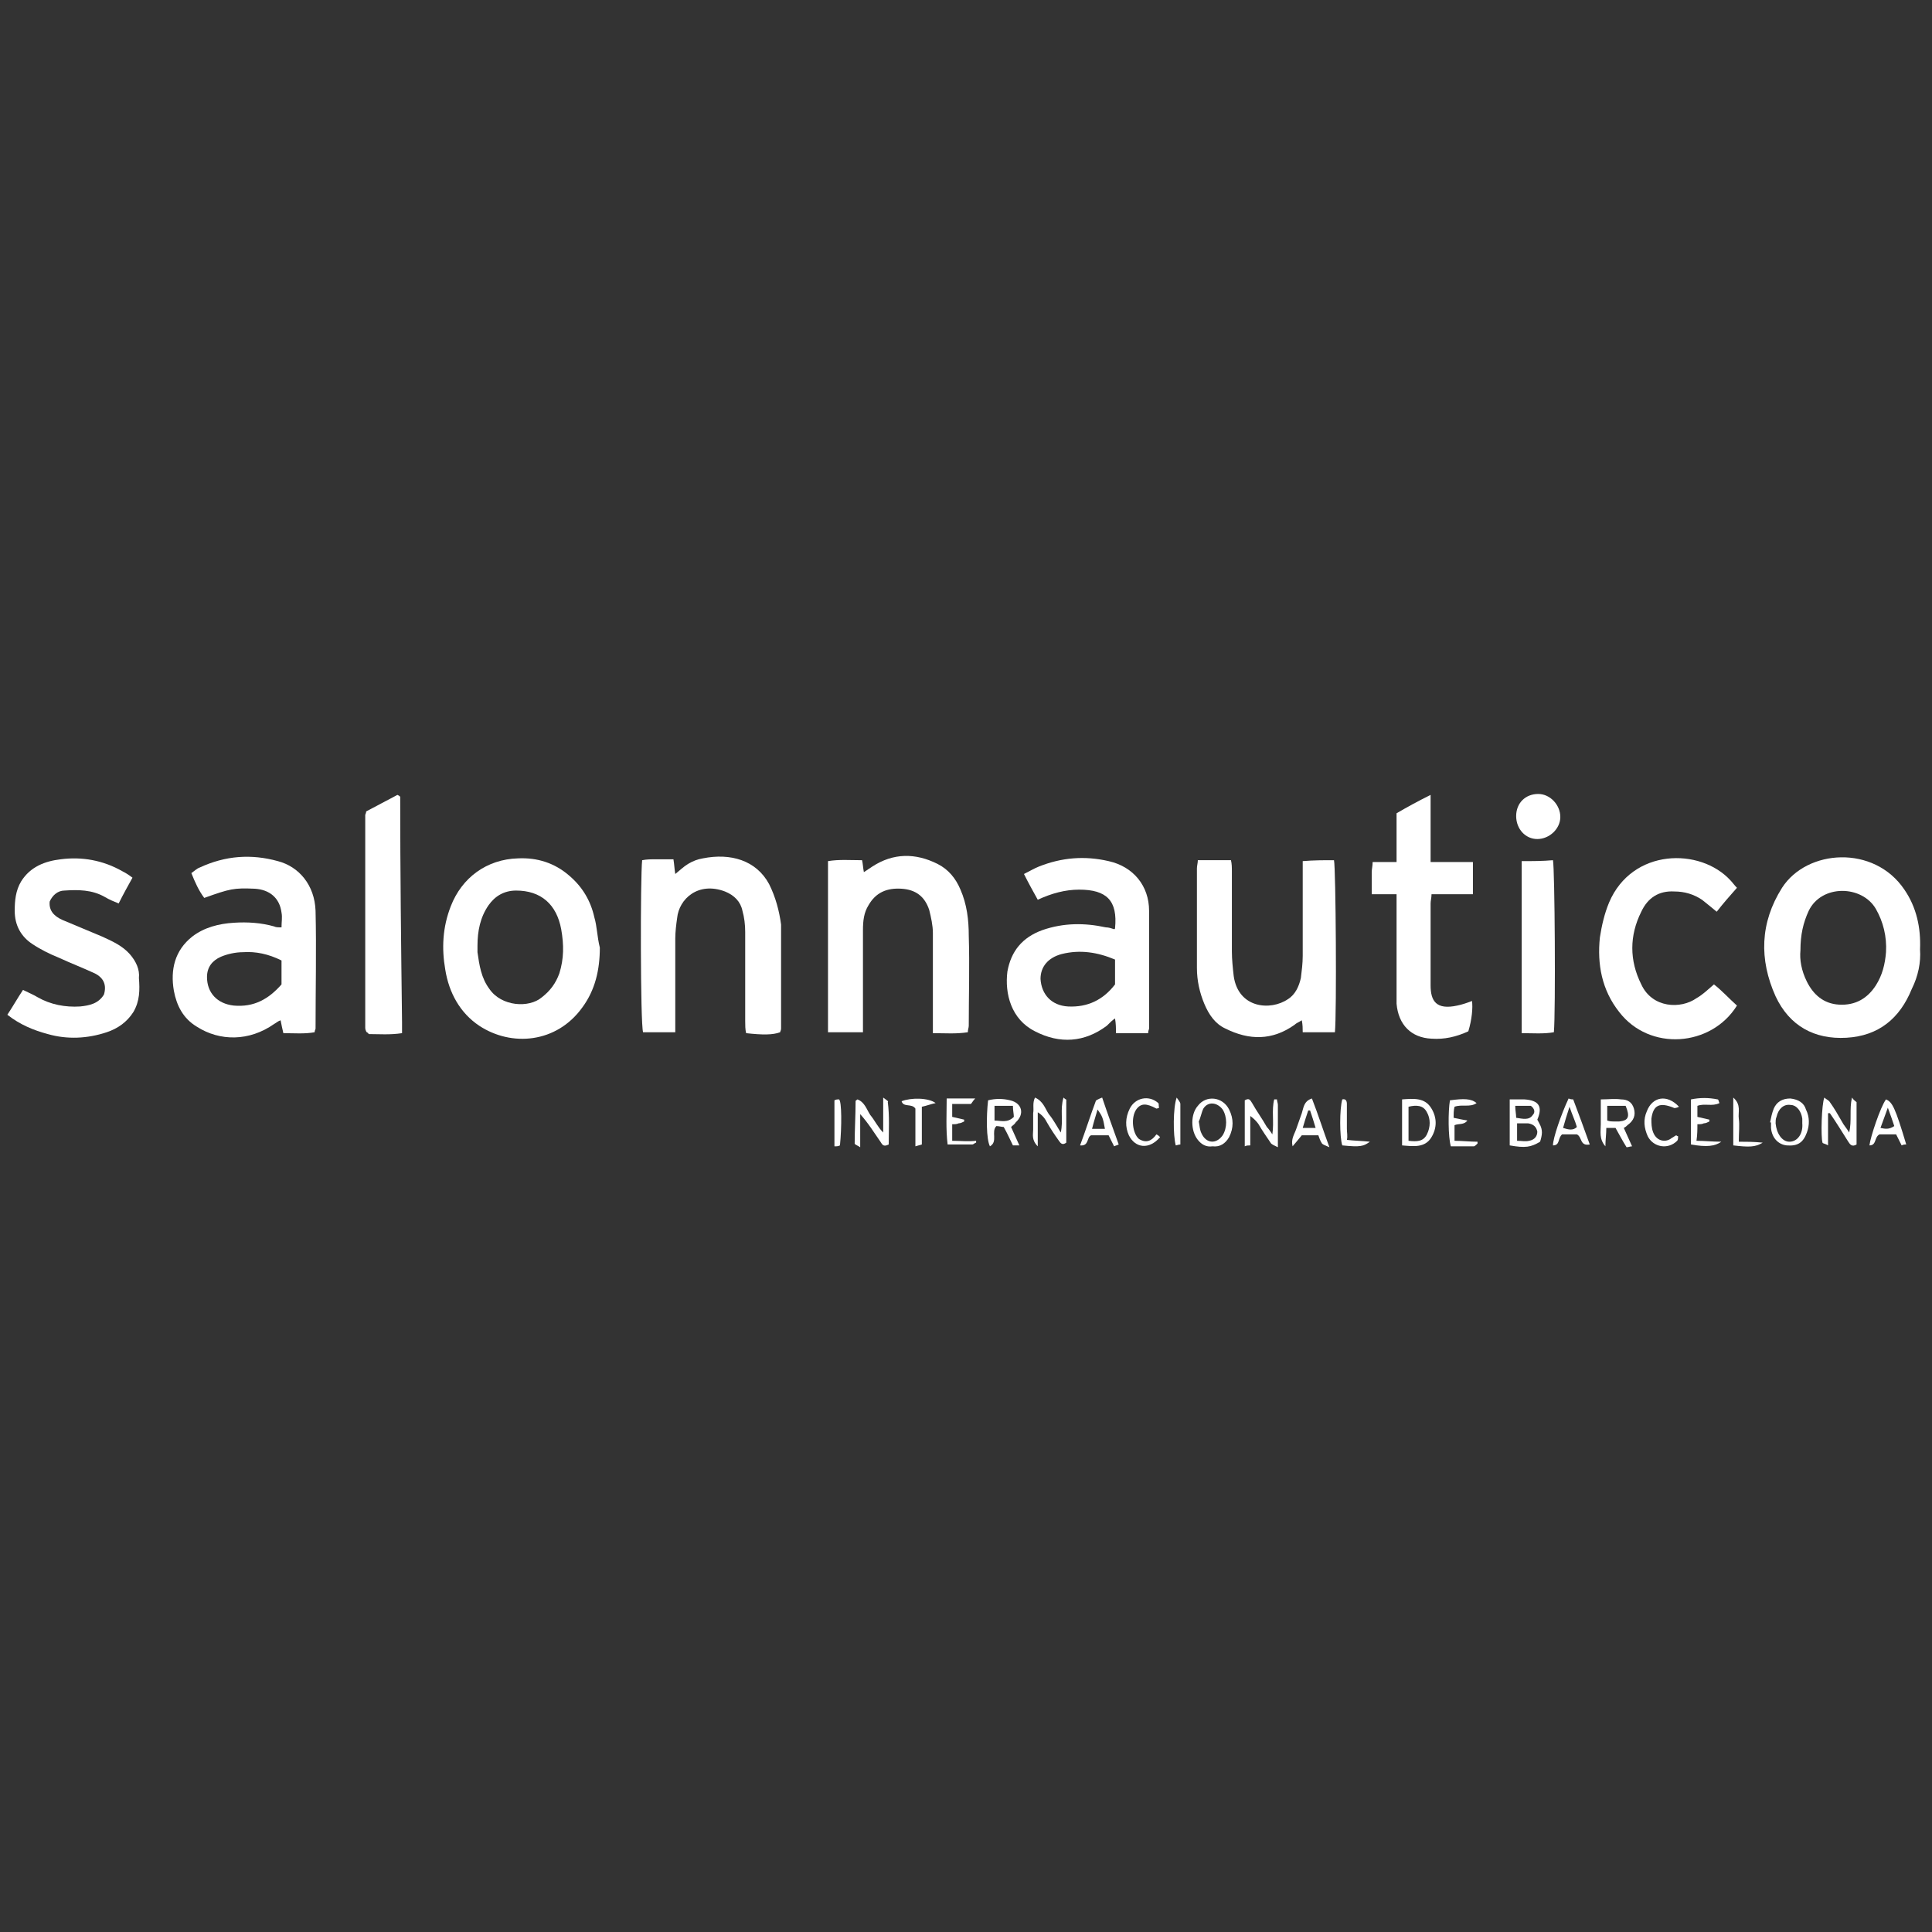 <?xml version="1.0" encoding="utf-8"?>
<!-- Generator: Adobe Illustrator 23.0.5, SVG Export Plug-In . SVG Version: 6.00 Build 0)  -->
<svg version="1.1" id="Capa_1" xmlns="http://www.w3.org/2000/svg" xmlns:xlink="http://www.w3.org/1999/xlink" x="0px" y="0px"
	 viewBox="0 0 210 210" style="enable-background:new 0 0 210 210;" xml:space="preserve">
<rect x="0" y="0" width="210" height="210" fill="#333333" stroke="none"/>
<style type="text/css">
	.st0{fill:#FFFFFF;}
</style>
<g>
	<path class="st0" d="M30.2,93.6c-2.9-0.8-5.7-0.6-8.5,0.7c-0.3,0.1-0.6,0.4-0.9,0.6c0.4,1,0.8,1.9,1.4,2.7c2.8-1,3.2-1.1,5.5-1
		c1.6,0.1,2.7,1,2.9,2.6c0.1,0.5,0,1,0,1.6c-0.4,0-0.6,0-0.8-0.1c-1.4-0.4-2.9-0.5-4.4-0.4c-1.6,0.1-3.2,0.5-4.5,1.5
		c-1.9,1.5-2.4,3.6-2,5.9c0.3,1.6,1,3,2.5,3.9c2.5,1.6,5.7,1.6,8.4-0.3c0.2-0.1,0.4-0.3,0.7-0.4c0.1,0.5,0.2,1,0.3,1.4
		c1.2,0,2.3,0.1,3.4-0.1c0-0.2,0.1-0.3,0.1-0.4c0-4.3,0.1-8.6,0-12.8C34.2,96.2,32.5,94.2,30.2,93.6z M30.6,107
		c-1.4,1.6-3,2.5-5.2,2.3c-1.8-0.2-2.9-1.4-2.9-3.1c0-1.1,0.6-1.8,1.5-2.2c0.7-0.3,1.6-0.5,2.4-0.5c1.4-0.1,2.8,0.2,4.2,0.9
		C30.6,105.4,30.6,106.2,30.6,107z"/>
	<path class="st0" d="M121.2,110.7c0.1,0.6,0.1,1,0.1,1.6c1.2,0,2.3,0,3.5,0c0-0.3,0.1-0.4,0.1-0.5c0-4.3,0-8.6,0-12.8
		c0-2.7-1.7-4.8-4.4-5.4c-2.6-0.6-5.1-0.4-7.6,0.6c-0.5,0.2-1,0.5-1.6,0.8c0.5,1,1,1.9,1.5,2.8c1.5-0.7,3-1.1,4.5-1.1
		c3,0,4.2,1.2,3.9,4.2c0,0,0,0.1-0.1,0.1c-0.3-0.1-0.6-0.2-0.9-0.2c-2.3-0.5-4.6-0.5-6.9,0.3c-2.2,0.8-3.4,2.3-3.8,4.5
		c-0.3,2.4,0.4,5.2,3,6.5c2.7,1.4,5.4,1.2,7.8-0.6C120.7,111.1,120.9,110.9,121.2,110.7z M116.1,109.4c-1.8-0.1-2.9-1.3-3-3
		c0-1.3,0.8-2.3,2.3-2.7c2-0.5,3.9-0.2,5.8,0.6c0,1,0,1.8,0,2.7C119.9,108.7,118.2,109.5,116.1,109.4z"/>
	<path class="st0" d="M208.7,103.2c0.1-2.4-0.4-4.6-1.7-6.5c-3.3-4.9-10.6-4.4-13.3-0.2c-2.4,3.8-2.5,7.8-0.7,11.8
		c1.5,3.2,4.2,4.7,7.7,4.5c3.5-0.2,5.8-2.1,7.1-5.3C208.5,106.1,208.8,104.6,208.7,103.2z M205,103.5c-0.1,1.3-0.4,2.5-1.1,3.6
		c-0.9,1.4-2.2,2.2-4,2.1c-1.7-0.1-2.8-1.1-3.5-2.5c-0.6-1.2-0.8-2.4-0.7-3.4c0-1.7,0.3-3,0.9-4.3c1.4-2.9,5.8-2.8,7.3-0.2
		C204.7,100.2,205.1,101.8,205,103.5z"/>
	<path class="st0" d="M64.6,99.7c-0.4-1.8-1.3-3.3-2.7-4.5c-1.6-1.4-3.5-2-5.6-1.9c-3.4,0.1-6.1,2.1-7.3,5.2c-0.9,2.3-1,4.6-0.6,6.9
		c0.4,2.5,1.6,4.7,3.7,6.1c3.5,2.3,8.4,1.9,11.2-2c1.4-1.9,1.9-4.1,1.9-6.5C64.9,101.8,64.9,100.7,64.6,99.7z M60.8,105.8
		c-0.4,1.1-1,1.9-1.9,2.6c-1.4,1.2-4.4,1-5.7-0.9c-0.9-1.2-1.1-2.6-1.3-4c0-0.2,0-0.5,0-0.7c0-1.6,0.3-3.1,1.2-4.4
		c0.7-1,1.7-1.6,3-1.6c2.7,0,4.4,1.5,4.9,4.2C61.3,102.7,61.3,104.2,60.8,105.8z"/>
	<path class="st0" d="M101,98.9c0.2,0.8,0.4,1.7,0.4,2.5c0,3.2,0,6.4,0,9.5c0,0.4,0,0.9,0,1.4c1.4,0,2.5,0.1,3.8-0.1
		c0-0.3,0.1-0.5,0.1-0.7c0-3.3,0.1-6.5,0-9.8c0-1.7-0.2-3.4-0.9-5c-0.5-1.2-1.3-2.2-2.5-2.8c-2.4-1.2-4.8-1.2-7.1,0.3
		c-0.3,0.2-0.6,0.4-0.9,0.6c-0.1-0.5-0.1-0.9-0.2-1.3c-1.3,0-2.5-0.1-3.7,0.1c0,6.3,0,12.4,0,18.6c1.2,0,2.4,0,3.8,0
		c0-0.5,0-1,0-1.4c0-3.2,0-6.4,0-9.7c0-1,0.1-1.9,0.6-2.7c0.8-1.4,2-1.9,3.6-1.8C99.5,96.7,100.5,97.4,101,98.9z"/>
	<path class="st0" d="M83.6,96.1c-1.4-2.6-4.2-3.4-7.2-2.8c-0.6,0.1-1.1,0.3-1.6,0.6c-0.5,0.3-0.9,0.7-1.4,1.1
		c-0.1-0.6-0.1-1-0.2-1.6c-0.7,0-1.2,0-1.8,0c-0.6,0-1.1,0-1.6,0.1c-0.2,1.7-0.2,17.8,0.1,18.7c1.1,0,2.2,0,3.5,0c0-0.5,0-1,0-1.4
		c0-2.9,0-5.9,0-8.8c0-0.7,0.1-1.5,0.2-2.2c0.2-2.1,2.3-4,5.2-2.9c1,0.4,1.7,1.1,1.9,2.1c0.2,0.7,0.3,1.5,0.3,2.3c0,3.2,0,6.4,0,9.7
		c0,0.4,0,0.9,0.1,1.3c1.8,0.2,2.9,0.2,3.7-0.1c0-0.1,0.1-0.2,0.1-0.4c0-3.8,0-7.5,0-11.3C84.7,99,84.3,97.5,83.6,96.1z"/>
	<path class="st0" d="M141.6,93.6c0,0.5,0,1,0,1.4c0,3,0,6,0,8.9c0,0.8-0.1,1.6-0.2,2.4c-0.2,0.9-0.6,1.8-1.4,2.3
		c-1.9,1.3-5.4,1-5.9-2.5c-0.1-0.9-0.2-1.8-0.2-2.7c0-2.9,0-5.8,0-8.7c0-0.4,0-0.8-0.1-1.2c-1.2,0-2.4,0-3.6,0
		c0,0.3-0.1,0.6-0.1,0.9c0,3.6,0,7.2,0,10.8c0,1.4,0.3,2.7,0.8,3.9c0.5,1.2,1.2,2.2,2.3,2.7c2.6,1.3,5.1,1.3,7.5-0.4
		c0.2-0.2,0.5-0.3,0.8-0.5c0.1,0.5,0.1,0.9,0.1,1.3c1.2,0,2.3,0,3.5,0c0.2-2,0.1-17.8-0.1-18.7C143.9,93.5,142.8,93.5,141.6,93.6z"
		/>
	<path class="st0" d="M14.1,103.7c-0.8-0.9-1.9-1.4-3-1.9c-1.4-0.6-2.9-1.2-4.3-1.8c-0.9-0.4-1.5-1-1.4-2c0.3-0.7,0.9-1.2,1.6-1.2
		c1.5-0.1,3-0.1,4.4,0.7c0.5,0.3,1,0.5,1.5,0.7c0.5-1,1-1.9,1.5-2.8c-0.4-0.3-0.7-0.5-1.1-0.7c-2.1-1.2-4.4-1.6-6.7-1.3
		c-1.7,0.2-3.3,0.8-4.3,2.4c-0.6,1-0.7,2.1-0.7,3.2c0,1.6,0.7,2.8,1.9,3.6c0.9,0.6,1.9,1.1,2.9,1.5c1.3,0.6,2.6,1.1,3.9,1.7
		c1,0.5,1.3,1.3,1,2.3c-0.6,1-1.6,1.2-2.6,1.3c-1.6,0.1-3.2-0.2-4.6-1c-0.5-0.3-1-0.5-1.6-0.8c-0.6,0.9-1.1,1.8-1.7,2.7
		c1.4,1.1,2.9,1.7,4.4,2.1c2.1,0.6,4.3,0.5,6.4-0.2c1.2-0.4,2.2-1.1,2.9-2.2c0.7-1.2,0.7-2.4,0.6-3.7
		C15.2,105.4,14.8,104.5,14.1,103.7z"/>
	<path class="st0" d="M160,108.8c-0.5,0.2-1.1,0.4-1.6,0.5c-2.3,0.5-2.9-0.5-2.9-2.2c0-3,0-6,0-8.9c0-0.3,0.1-0.6,0.1-1
		c1.5,0,3,0,4.5,0c0-1.2,0-2.3,0-3.5c-1.5,0-3,0-4.6,0c0-2.5,0-4.8,0-7.3c-1.4,0.7-2.5,1.3-3.7,2c0,1.8,0,3.5,0,5.3
		c-0.9,0-1.7,0-2.6,0c0,0.4-0.1,0.8-0.1,1.1c0,0.8,0,1.5,0,2.4c0.9,0,1.7,0,2.7,0c0,0.6,0,1,0,1.4c0,3,0,6,0,9c0,0.5,0,1,0,1.5
		c0.2,2.3,1.6,3.7,3.8,3.8c1.4,0.1,2.7-0.2,4-0.8C160,110.8,160.1,109.5,160,108.8z"/>
	<path class="st0" d="M186.3,107c-0.7,0.6-1.2,1.1-1.9,1.5c-1.7,1.2-4.8,1.1-6-1.5c-1.3-2.6-1.3-5.3,0-7.9c0.7-1.5,1.9-2.3,3.6-2.2
		c1.1,0,2.1,0.3,3,0.9c0.5,0.4,1,0.8,1.6,1.3c0.7-0.9,1.4-1.7,2.2-2.6c-0.3-0.3-0.5-0.6-0.7-0.8c-3.3-3.6-10.7-3.5-13.2,2.4
		c-0.5,1.2-0.8,2.5-1,3.8c-0.3,2.9,0.2,5.7,2.1,8.1c3.3,4.3,10,3.8,12.8-0.7C187.9,108.5,187.2,107.7,186.3,107z"/>
	<path class="st0" d="M43.5,86.6C43.5,86.6,43.5,86.5,43.5,86.6c-0.1-0.1-0.1-0.1-0.3-0.2c-1.1,0.6-2.3,1.2-3.4,1.8
		c0,0.2-0.1,0.3-0.1,0.4c0,7.7,0,15.3,0,23c0,0.2,0,0.3,0.1,0.5c0,0,0,0.1,0.1,0.1c0,0,0.1,0.1,0.2,0.2c1.1,0,2.3,0.1,3.6-0.1
		c0-0.5,0-0.8,0-1.2C43.6,102.9,43.5,94.7,43.5,86.6z"/>
	<path class="st0" d="M165.4,93.6c0,6.3,0,12.5,0,18.7c1.2,0,2.4,0.1,3.5-0.1c0.2-2.2,0.1-17.8-0.1-18.7
		C167.7,93.6,166.6,93.6,165.4,93.6z"/>
	<path class="st0" d="M167.1,91.2c1.3,0,2.5-1.1,2.5-2.4c0-1.3-1.1-2.5-2.4-2.5c-1.4,0-2.4,1-2.4,2.4
		C164.8,90.1,165.8,91.2,167.1,91.2z"/>
	<path class="st0" d="M201.3,119.3c-0.3,1.3,0,2.5-0.3,3.8c-0.3-0.5-0.6-0.8-0.8-1.2c-0.4-0.7-0.8-1.4-1.3-2.1
		c-0.1-0.2-0.4-0.3-0.6-0.5c-0.3,0.7-0.4,4.3-0.2,4.9c0,0.1,0.3,0.1,0.6,0.3c0-1.3,0-2.4,0-3.5c0.1,0,0.2,0,0.2,0c0.7,1,1.3,2,2,3.1
		c0.2,0.3,0.4,0.6,0.9,0.3c0-1.5,0-3,0-4.6C201.7,119.7,201.5,119.6,201.3,119.3z"/>
	<path class="st0" d="M96,119.3c0,1.4,0,2.6,0,3.8c-0.6-0.6-0.9-1.3-1.4-1.9c-0.4-0.6-0.6-1.4-1.4-1.7c-0.1,0.1-0.2,0.1-0.2,0.2
		c0,1.5-0.1,3.1-0.1,4.6c0,0.1,0.3,0.2,0.6,0.4c0-1.3,0-2.5,0-3.6c0.9,1,1.5,2,2.2,3c0.2,0.3,0.3,0.6,0.9,0.3c0-1.5,0.1-3.1-0.1-4.6
		C96.6,119.7,96.4,119.6,96,119.3z"/>
	<path class="st0" d="M167.1,121.7c0.6-1.4,0.2-2.1-1.4-2.2c-0.5,0-1,0-1.6,0c0,0.9,0,1.7,0,2.6c0,0.8,0,1.6,0,2.4
		c1.7,0.3,2.3,0.2,3.3-0.4c0.1-0.3,0.2-0.7,0.2-1C167.6,122.5,167.3,122.1,167.1,121.7z M166.4,120.2c0.4,0.3,0.5,0.7,0.2,1
		c-0.4,0.6-1.1,0.4-1.8,0.3c0-0.4-0.1-0.8-0.1-1.3C165.5,120.2,166,120.2,166.4,120.2z M166.2,124c-0.4,0.1-0.8,0-1.3,0
		c0-0.6,0-1.2,0-1.9c0.4,0,0.8,0,1.2,0c0.6,0.1,0.9,0.4,1,0.9C167.1,123.5,166.8,123.9,166.2,124z"/>
	<path class="st0" d="M109.8,119.6c-0.8-0.2-1.6-0.2-2.4,0c-0.2,1.8-0.2,4.2,0.2,5c0.9-0.5,0.1-1.6,0.7-2.2c0.3,0,0.6,0.1,0.8,0.1
		c0.4,0.7,0.7,1.4,1,2c0.2,0,0.4,0,0.7,0c-0.3-0.7-0.6-1.3-0.9-2c0.2-0.2,0.4-0.3,0.5-0.5C111.4,121.1,111.1,119.9,109.8,119.6z
		 M108.1,121.8c0-0.6,0-1.1,0-1.6c0.6,0,1.3,0,2,0c0,0.5,0.1,0.9,0.1,1.2C109.5,122.1,108.8,121.8,108.1,121.8z"/>
	<path class="st0" d="M138.8,119.5c-0.1,0-0.2,0-0.3,0c-0.3,1.2,0,2.4-0.2,3.8c-0.2-0.3-0.4-0.6-0.6-0.8c-0.5-0.9-1.1-1.7-1.6-2.6
		c-0.2-0.3-0.3-0.6-0.8-0.3c0,1.6,0,3.3,0,5c0.2-0.1,0.4-0.1,0.6-0.1c0-1.1,0-2.1,0-3.2c0.4,0.3,0.7,0.6,0.9,0.9
		c0.4,0.7,0.9,1.4,1.3,2c0.1,0.2,0.4,0.3,0.8,0.5c0-1.7,0-3.2,0-4.6C138.9,119.9,138.8,119.7,138.8,119.5z"/>
	<path class="st0" d="M115.6,119.3c-0.4,1.3,0,2.5-0.3,3.8c-0.5-0.8-0.8-1.4-1.3-2c-0.4-0.6-0.6-1.4-1.5-1.8
		c-0.3,0.6-0.1,1.2-0.2,1.7c0,0.6,0,1.2,0,1.8c0,0.5-0.2,1.1,0.5,1.8c0-1.4,0-2.5,0-3.7c0.5,0.3,0.8,0.7,1,1.1
		c0.4,0.7,0.8,1.3,1.3,2c0.2,0.3,0.4,0.5,0.8,0.2c0-1.6,0-3.2,0-4.7C116,119.6,115.8,119.5,115.6,119.3z"/>
	<path class="st0" d="M152.4,119.5c0,1.7,0,3.3,0,5c1.2,0.1,2.5,0.3,3.2-0.9c0.6-1,0.6-2.1,0-3.1
		C154.9,119.3,153.7,119.4,152.4,119.5z M155.1,123.3c-0.4,0.8-1.1,0.8-2,0.7c0-1.3,0-2.5,0-3.7c0.8-0.2,1.6-0.2,2,0.6
		C155.5,121.6,155.5,122.5,155.1,123.3z"/>
	<path class="st0" d="M130.2,120.2c-0.8,0.9-0.8,2.7,0,3.7c0.4,0.5,0.9,0.8,1.6,0.7c0.8,0.1,1.4-0.3,1.8-1c0.5-1,0.5-2,0-3
		C132.9,119.2,131.1,119,130.2,120.2z M132.9,123.4c-0.7,1-1.8,0.9-2.3-0.2c-0.2-0.4-0.2-0.8-0.3-1.3c0.2-0.4,0.3-1,0.5-1.4
		c0.5-0.8,1.5-0.7,2.1,0.1C133.4,121.4,133.4,122.6,132.9,123.4z"/>
	<path class="st0" d="M177.6,120.5c-0.2-0.7-0.7-1-1.4-1c-0.7-0.1-1.4,0-2.2,0c0,1,0,1.8,0,2.7c0,0.8-0.2,1.6,0.5,2.4
		c0-0.7,0.1-1.3,0.1-2c0.4,0,0.7,0,1,0c0.4,0.7,0.7,1.3,1.2,2.1c0.2,0,0.4-0.1,0.6-0.1c-0.3-0.7-0.6-1.3-0.9-2
		c0.2-0.1,0.3-0.2,0.4-0.3C177.6,121.8,177.8,121.2,177.6,120.5z M176,121.9c-0.2,0-0.4,0-0.6,0c-0.2,0-0.4,0-0.7-0.1
		c0-0.5,0-1,0-1.6c0.7,0,1.4,0,2,0C177.2,121.4,177,121.8,176,121.9z"/>
	<path class="st0" d="M194.6,119.4c-0.9,0-1.5,0.4-1.8,1.1c-0.2,0.5-0.3,1-0.4,1.5c0,0,0.1,0,0.1,0c0,0.2,0,0.4,0,0.6
		c0.1,1.1,0.8,1.8,1.7,1.9c1.2,0.1,1.8-0.3,2.2-1.4c0.3-0.8,0.3-1.7-0.1-2.5C196.1,119.9,195.5,119.5,194.6,119.4z M194.5,124.1
		c-0.8,0-1.4-0.9-1.5-2c0-0.2,0-0.5,0.1-0.7c0.2-0.9,0.8-1.4,1.5-1.3c0.7,0,1.2,0.7,1.3,1.5c0,0.2,0,0.3,0,0.5
		C196,123.2,195.4,124.1,194.5,124.1z"/>
	<path class="st0" d="M205,119.5c-0.6,0.8-1.7,4.1-1.8,5c0.8,0,0.5-0.9,1.1-1.2c0.6,0,1.2,0,1.8,0c0.2,0.4,0.4,0.8,0.6,1.2
		c0.2-0.1,0.3-0.1,0.5-0.1C206,120.4,205.7,119.8,205,119.5z M204.4,122.6c0.3-0.8,0.5-1.4,0.8-2.2c0.3,0.8,0.5,1.4,0.7,2
		C205.3,122.8,204.9,122.7,204.4,122.6z"/>
	<path class="st0" d="M141.5,121c-0.2,0.6-0.4,1.1-0.6,1.7c-0.2,0.6-0.6,1.1-0.4,1.9c0.1-0.1,1-1.2,1-1.2c0.6,0,1.2,0,1.8,0
		c0.1,0.3,0.2,0.6,0.4,0.9c0.1,0.1,0.3,0.2,0.8,0.4c-0.7-1.9-1.2-3.5-1.9-5.3C141.7,119.7,141.7,120.4,141.5,121z M141.6,122.6
		c0.2-0.7,0.4-1.3,0.6-1.9c0.1,0,0.2,0,0.2,0c0.2,0.6,0.4,1.2,0.6,1.9C142.5,122.6,142.1,122.6,141.6,122.6z"/>
	<path class="st0" d="M184.5,122.2c0.3,0,0.5,0,0.7-0.1c0.2,0,0.4-0.1,0.6-0.2c0-0.1,0-0.2,0-0.2c-0.4-0.1-0.9-0.2-1.3-0.3
		c0-0.4,0-0.8,0-1.2c0.8-0.3,1.6,0.1,2.4-0.3c-0.1-0.2-0.1-0.4-0.2-0.4c-1-0.2-1.9-0.2-2.9,0c0,1.7,0,3.3,0,4.9
		c1.7,0.3,2.6,0.2,3.3-0.3c-1,0-1.8-0.1-2.7-0.1C184.5,123.3,184.5,122.8,184.5,122.2z"/>
	<path class="st0" d="M119.1,119.7c-0.6,1.6-1.1,3.2-1.7,4.8c1,0.1,0.7-0.9,1.2-1.1c0.6,0,1.3,0,1.9,0c0.2,0.4,0.4,0.8,0.6,1.2
		c0.2-0.1,0.3-0.1,0.5-0.2c-0.6-1.7-1.2-3.3-1.8-5.1C119.3,119.5,119.1,119.6,119.1,119.7z M118.7,122.7c0.2-0.8,0.4-1.4,0.6-2.1
		c0.5,0.7,0.6,0.9,0.8,2.1C119.7,122.7,119.3,122.7,118.7,122.7z"/>
	<path class="st0" d="M170.5,119.4c-0.8,1.7-1.7,4.3-1.7,5.1c0.8,0,0.5-0.8,1-1.2c0.6,0,1.2,0,1.6,0c0.6,0.3,0.3,1.3,1.4,1.1
		c-0.6-1.7-1.2-3.3-1.8-4.9C170.9,119.5,170.7,119.5,170.5,119.4z M169.9,122.6c0.2-0.7,0.4-1.4,0.7-2.3c0.3,0.9,0.6,1.5,0.8,2.2
		C171,122.9,170.5,122.8,169.9,122.6z"/>
	<path class="st0" d="M158.1,124c0-0.7,0-1.2,0-1.7c0.5-0.2,1,0,1.4-0.5c-0.6-0.1-1-0.2-1.5-0.3c0-0.4,0-0.8,0.1-1.2
		c0.8-0.3,1.7,0.1,2.4-0.4c-0.6-0.5-1.4-0.5-2.9-0.3c-0.2,1.2-0.2,4,0.1,5c0.8,0,1.7,0,2.5,0c0.1,0,0.3-0.2,0.4-0.3
		c0-0.1,0-0.1,0-0.2C159.8,124.1,158.9,124,158.1,124z"/>
	<path class="st0" d="M103.5,124c0-0.7,0-1.2,0-1.8c0.3,0,0.5,0,0.7-0.1c0.2,0,0.4-0.1,0.6-0.2c0-0.1,0-0.2,0-0.2
		c-0.4-0.1-0.9-0.2-1.3-0.3c0-0.4,0-0.8,0-1.4c0.7,0,1.3,0,2,0c0.1,0,0.2-0.3,0.5-0.6c-1.1,0-2,0-3.1,0c0,1.7-0.1,3.3,0.1,5
		c1,0,1.8,0,2.7,0c0.1,0,0.3-0.2,0.4-0.2c0-0.1,0-0.1,0-0.2C105.2,124.1,104.4,124,103.5,124z"/>
	<path class="st0" d="M123.8,123.8c-0.7-0.6-0.9-2.3-0.3-3.2c0.5-0.7,1.1-0.7,2.2-0.1c0,0,0.1,0,0.3-0.1c-0.1-0.2,0-0.4-0.1-0.5
		c-1-0.9-2.5-0.6-3.1,0.6c-0.5,1-0.5,2-0.1,2.9c0.7,1.4,2.2,1.6,3.4,0.2c-0.1-0.1-0.2-0.2-0.4-0.3
		C125.2,124,124.6,124.3,123.8,123.8z"/>
	<path class="st0" d="M181.9,120.4c0.1,0.1,0.4,0,0.6-0.1c-1.3-1.4-2.9-1.1-3.5,0.5c-0.4,0.9-0.3,1.8,0.1,2.7
		c0.6,1.2,2.2,1.5,3.2,0.5c0.1-0.1,0.1-0.3,0.1-0.5c-0.1,0-0.2-0.1-0.2-0.1c-0.2,0.1-0.3,0.2-0.5,0.3c-0.6,0.5-1.6,0.4-2-0.6
		c-0.2-0.5-0.2-1-0.2-1.5C179.7,120.1,180.4,119.8,181.9,120.4z"/>
	<path class="st0" d="M98,119.7c0.2,0.7,1.1,0.2,1.5,0.8c0,1.2,0,2.6,0,4.1c0.3-0.1,0.4-0.1,0.7-0.2c0-1.4,0-2.8,0-4.1
		c0.5-0.1,1-0.3,1.5-0.4C100.9,119.3,99,119.3,98,119.7z"/>
	<path class="st0" d="M146.4,122.7c0-0.9,0-1.8,0-2.7c0-0.3-0.1-0.6-0.5-0.5c-0.3,1-0.3,4.1,0,5c2,0.2,2.3,0.1,3-0.4
		c-0.9-0.1-1.7-0.1-2.5-0.2C146.5,123.5,146.4,123.1,146.4,122.7z"/>
	<path class="st0" d="M189,121.6c-0.1-0.7,0.3-1.5-0.6-2.3c0,1.9,0,3.6,0,5.2c1.7,0.2,2.4,0.2,3.2-0.3c-1-0.1-1.8-0.1-2.6-0.1
		C189,123.1,189.1,122.3,189,121.6z"/>
	<path class="st0" d="M90.7,119.6c0,1.7,0,3.3,0,5c0.3,0,0.4,0,0.6-0.1c0.2-2,0.2-4.8-0.1-5C91,119.5,90.9,119.5,90.7,119.6z"/>
	<path class="st0" d="M127.9,119.3c-0.4,1.1-0.4,4.1-0.1,5.2c0.1,0,0.3-0.1,0.5-0.1c0-1.5,0-2.9,0-4.4
		C128.3,119.8,128.1,119.6,127.9,119.3z"/>
</g>
</svg>
